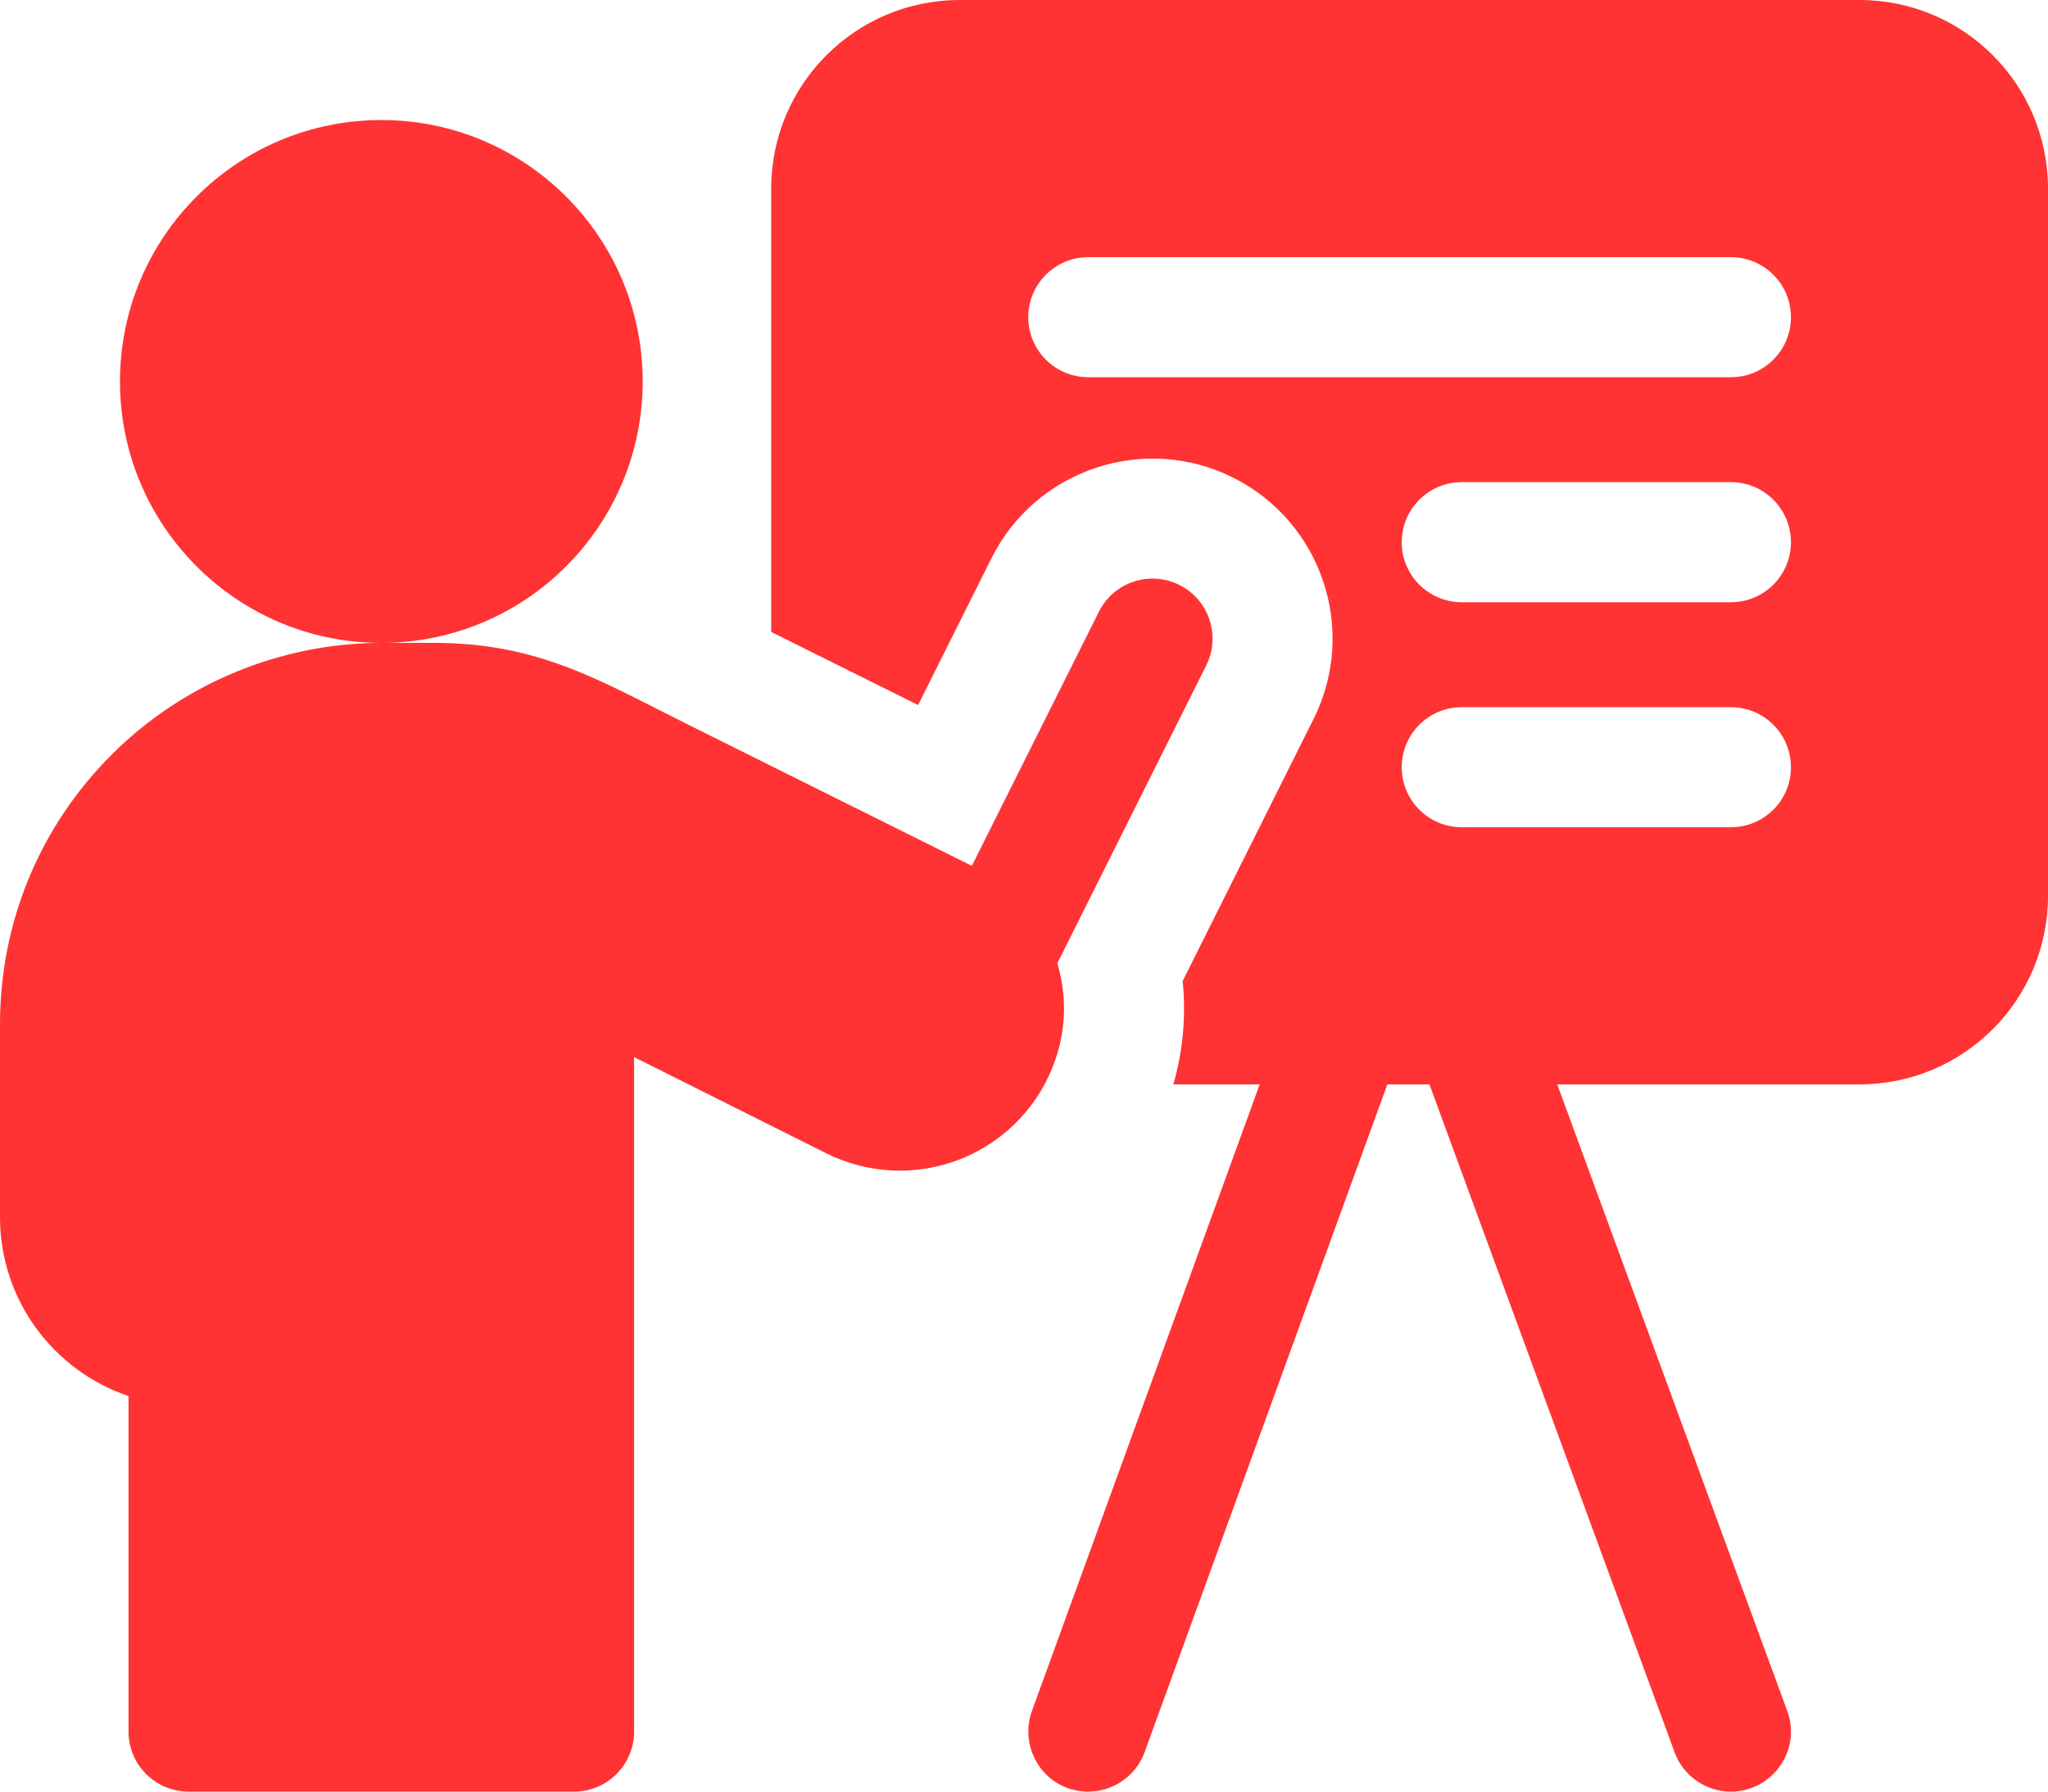 <svg width="48" height="42" viewBox="0 0 48 42" fill="none" xmlns="http://www.w3.org/2000/svg">
<path d="M43.582 0H22.493C20.053 0 18.075 1.979 18.075 4.421V14.815C19.19 15.369 20.394 15.968 21.518 16.528L23.239 13.084C24.28 11.002 26.819 10.155 28.9 11.196C30.984 12.24 31.829 14.773 30.785 16.86L27.719 22.997C27.801 23.812 27.727 24.635 27.5 25.421H29.524L24.185 40.112C23.868 40.983 24.48 42 25.507 42C26.08 42 26.62 41.646 26.828 41.073L32.516 25.421H33.502L39.248 41.078C39.457 41.648 39.996 42 40.569 42C41.528 42 42.231 41.041 41.888 40.108L36.498 25.421H43.582C46.022 25.421 48 23.442 48 21V4.421C48 1.979 46.022 0 43.582 0ZM40.569 19.393H34.259C33.483 19.393 32.853 18.763 32.853 17.986C32.853 17.208 33.483 16.579 34.259 16.579H40.568C41.346 16.579 41.975 17.208 41.975 17.986C41.975 18.763 41.346 19.393 40.569 19.393ZM40.569 14.118H34.259C33.483 14.118 32.853 13.488 32.853 12.711C32.853 11.934 33.483 11.303 34.259 11.303H40.568C41.346 11.303 41.975 11.934 41.975 12.711C41.975 13.488 41.346 14.118 40.569 14.118ZM40.569 8.843H25.507C24.729 8.843 24.1 8.213 24.1 7.436C24.1 6.659 24.729 6.029 25.507 6.029H40.568C41.346 6.029 41.975 6.659 41.975 7.436C41.975 8.213 41.346 8.843 40.569 8.843Z" fill="#FF3333"/>
<path d="M24.743 24.818C24.997 24.073 24.995 23.294 24.78 22.584L28.27 15.601C28.618 14.906 28.336 14.06 27.642 13.713C26.947 13.365 26.102 13.647 25.755 14.342L22.778 20.298C20.999 19.412 18.296 18.067 16.119 16.983C14.093 15.975 12.647 15.071 10.18 15.071H8.938C10.858 15.071 12.573 14.187 13.695 12.803C14.551 11.749 15.063 10.406 15.063 8.943C15.063 5.558 12.321 2.814 8.937 2.814C5.555 2.814 2.812 5.558 2.812 8.943C2.812 10.569 3.445 12.047 4.478 13.143C5.594 14.331 7.179 15.071 8.937 15.072C6.58 15.072 4.277 16.027 2.62 17.689C0.93 19.375 0 21.622 0 24.014V28.536C0 30.482 1.263 32.138 3.012 32.728V40.593C3.012 41.37 3.642 42 4.419 42H13.456C14.233 42 14.862 41.37 14.862 40.593V24.783C16.196 25.45 17.947 26.326 19.364 27.036C20.358 27.533 21.519 27.577 22.554 27.156C23.587 26.731 24.382 25.885 24.737 24.834L24.743 24.818Z" fill="#FF3333"/>
</svg>
